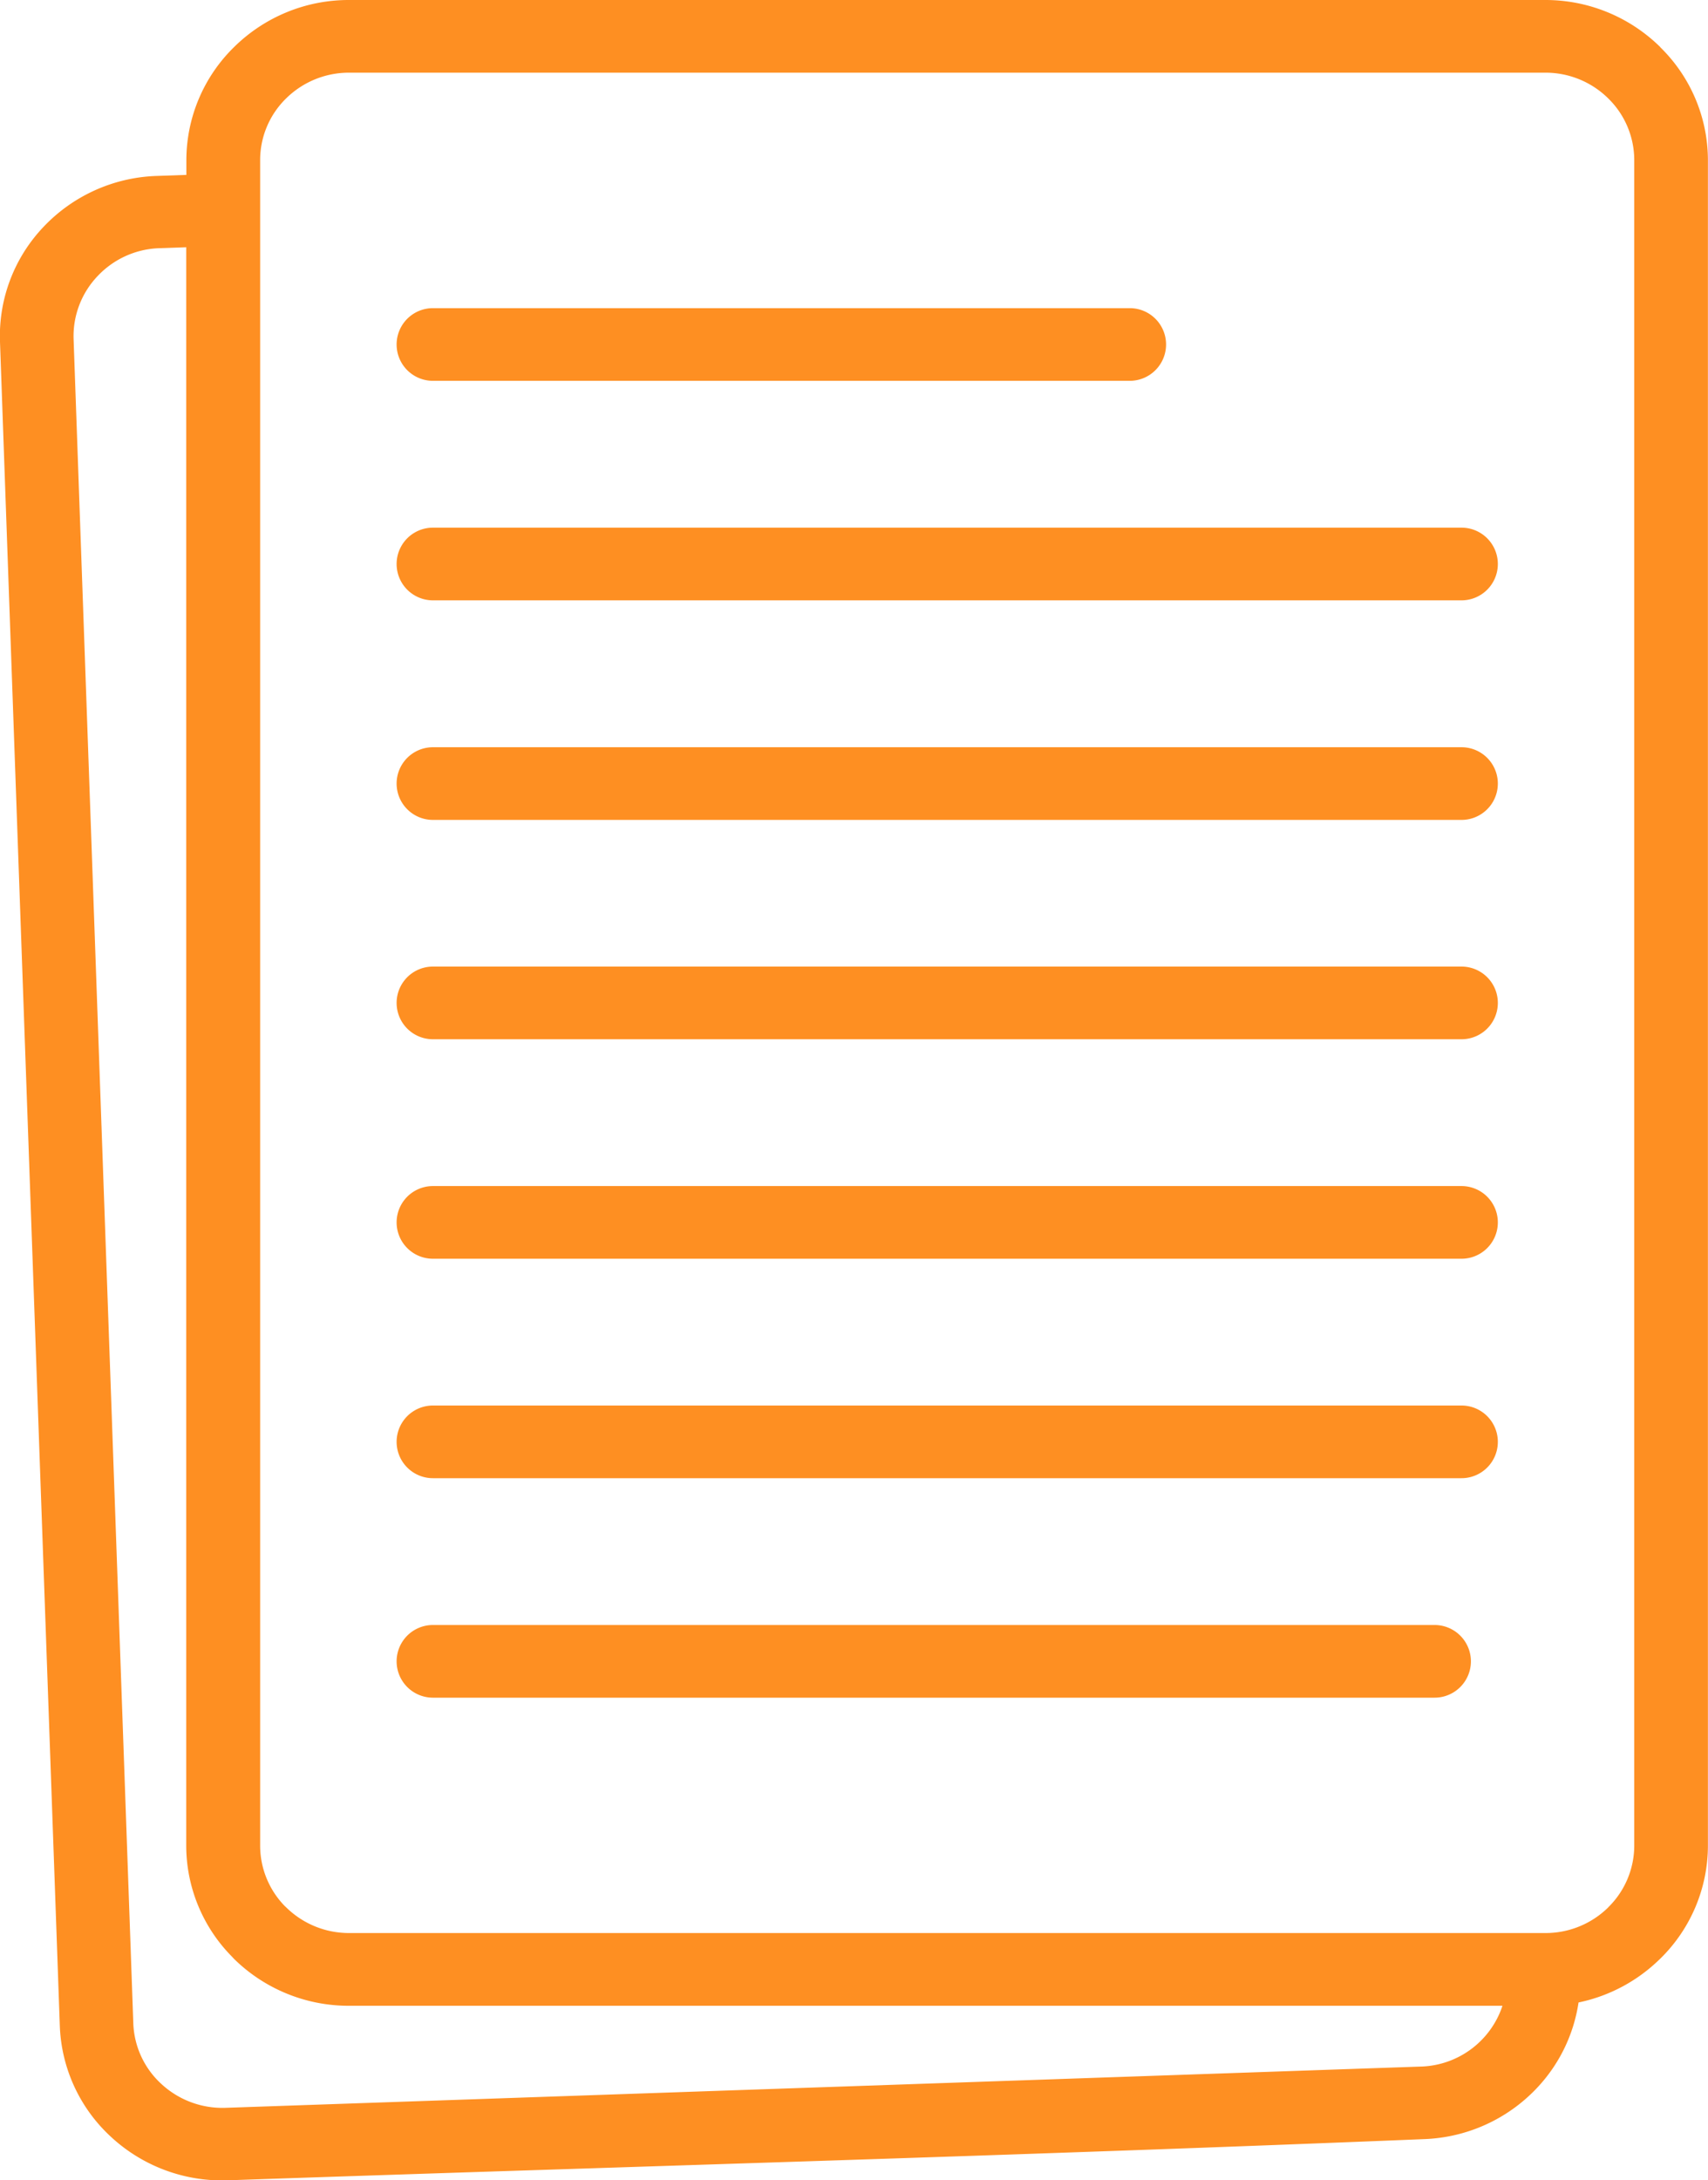<svg id="Document-icon" xmlns="http://www.w3.org/2000/svg" xmlns:xlink="http://www.w3.org/1999/xlink" width="61.139" height="78" viewBox="0 0 61.139 78">
  <defs>
    <clipPath id="clip-path">
      <rect id="Rectangle_13706" data-name="Rectangle 13706" width="61.139" height="78" fill="#fe8f22"/>
    </clipPath>
  </defs>
  <g id="Group_26059" data-name="Group 26059" clip-path="url(#clip-path)">
    <path id="Path_1533" data-name="Path 1533" d="M128.276,324.876H91.457a1.3,1.3,0,1,0,0,2.6h36.819a1.3,1.3,0,1,0,0-2.6" transform="translate(-75.96 -274.594)" fill="#fe8f22"/>
    <path id="Path_1534" data-name="Path 1534" d="M127.311,375.606H91.457a1.3,1.3,0,1,0,0,2.6h35.855a1.3,1.3,0,1,0,0-2.6" transform="translate(-75.96 -317.472)" fill="#fe8f22"/>
    <path id="Path_1535" data-name="Path 1535" d="M59.434,1.689l-.007-.009A5.851,5.851,0,0,0,55.321,0H12.489a5.836,5.836,0,0,0-4.11,1.685,5.665,5.665,0,0,0-1.707,4.04v.532l-1.057.037A5.841,5.841,0,0,0,1.563,8.112,5.657,5.657,0,0,0,0,12.206L2.142,72.475a5.67,5.67,0,0,0,1.849,3.986A5.848,5.848,0,0,0,8.15,78c14.261-.49,28.56-.889,42.814-1.473a5.837,5.837,0,0,0,4.042-1.818,5.679,5.679,0,0,0,1.5-3.071,5.851,5.851,0,0,0,2.915-1.558l.008-.007a5.666,5.666,0,0,0,1.708-4.04V5.725a5.658,5.658,0,0,0-1.706-4.036M53.783,71.756a3.174,3.174,0,0,1-2.87,2.173L8.067,75.407a3.215,3.215,0,0,1-2.281-.846,3.088,3.088,0,0,1-1.013-2.168L2.635,12.124a3.114,3.114,0,0,1,.858-2.245,3.178,3.178,0,0,1,2.2-1l.974-.034V66.03A5.658,5.658,0,0,0,8.3,69.994l.076.082a5.853,5.853,0,0,0,4.11,1.68H53.783Zm3.782-3.516a3.191,3.191,0,0,1-2.242.914H12.488a3.2,3.2,0,0,1-2.242-.918l-.058-.054a3.1,3.1,0,0,1-.875-2.153V5.725a3.083,3.083,0,0,1,.933-2.207A3.2,3.2,0,0,1,12.488,2.6H55.321a3.193,3.193,0,0,1,2.247.92A3.09,3.09,0,0,1,58.5,5.725l0,60.3a3.092,3.092,0,0,1-.934,2.211" transform="translate(-0.001)" fill="#fe8f22"/>
    <path id="Path_1536" data-name="Path 1536" d="M91.457,73.826H116.4a1.3,1.3,0,1,0,0-2.6H91.457a1.3,1.3,0,1,0,0,2.6" transform="translate(-75.96 -60.202)" fill="#fe8f22"/>
    <path id="Path_1537" data-name="Path 1537" d="M128.276,172.7H91.457a1.3,1.3,0,1,0,0,2.6h36.819a1.3,1.3,0,1,0,0-2.6" transform="translate(-75.96 -145.968)" fill="#fe8f22"/>
    <path id="Path_1538" data-name="Path 1538" d="M128.276,274.146H91.457a1.3,1.3,0,1,0,0,2.6h36.819a1.3,1.3,0,1,0,0-2.6" transform="translate(-75.96 -231.715)" fill="#fe8f22"/>
    <path id="Path_1539" data-name="Path 1539" d="M128.276,223.416H91.457a1.3,1.3,0,1,0,0,2.6h36.819a1.3,1.3,0,1,0,0-2.6" transform="translate(-75.96 -188.837)" fill="#fe8f22"/>
    <path id="Path_1540" data-name="Path 1540" d="M128.276,121.967H91.457a1.3,1.3,0,1,0,0,2.6h36.819a1.3,1.3,0,1,0,0-2.6" transform="translate(-75.96 -103.09)" fill="#fe8f22"/>
  </g>
</svg>
